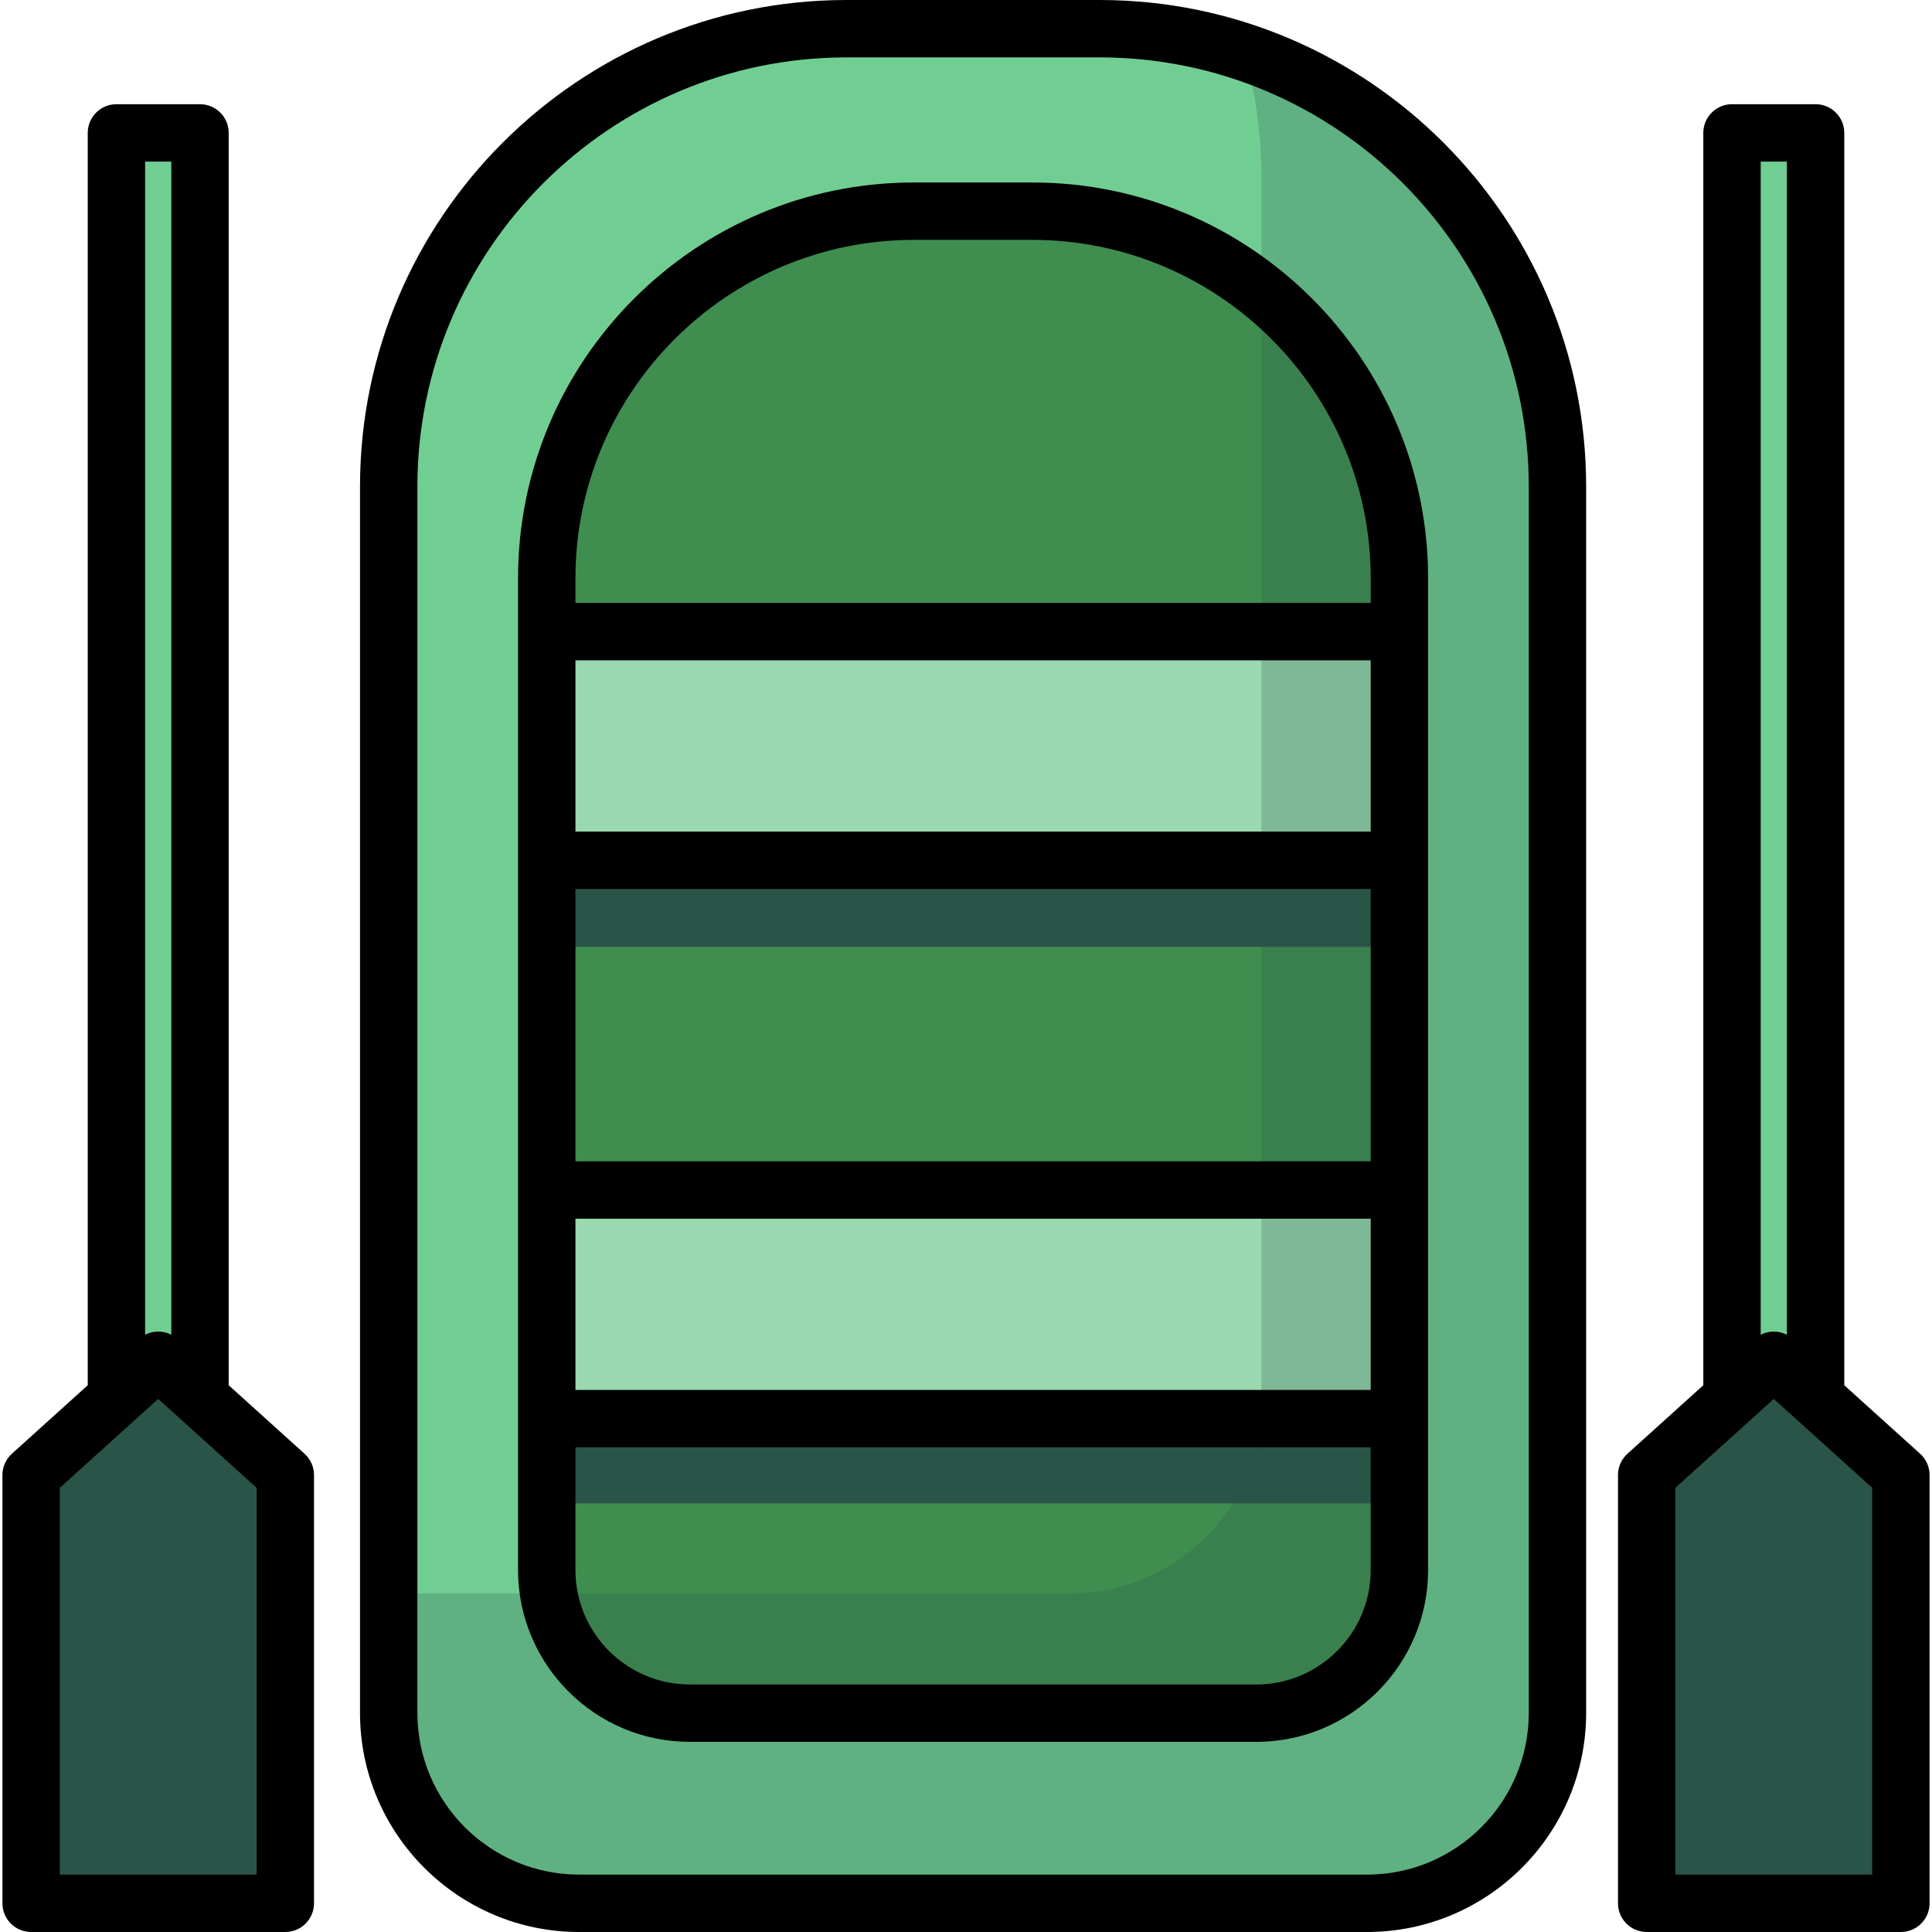 <?xml version="1.0" encoding="iso-8859-1"?>
<!-- Uploaded to: SVG Repo, www.svgrepo.com, Generator: SVG Repo Mixer Tools -->
<svg version="1.1" id="Layer_1" xmlns="http://www.w3.org/2000/svg" xmlns:xlink="http://www.w3.org/1999/xlink" 
	 viewBox="0 0 512 512" xml:space="preserve">
<path style="fill:#71CE93;" d="M362.296,504.396H153.458c-27.746,0-50.446-22.701-50.446-50.446V128.935
	c0-66.732,54.599-121.332,121.332-121.332h67.069c66.732,0,121.332,54.599,121.332,121.332V453.95
	C412.743,481.696,390.042,504.396,362.296,504.396z"/>
<path style="fill:#3F8E50;" d="M332.932,454.008H182.821c-20.86,0-37.927-17.067-37.927-37.927V153.255
	c0-53.51,43.781-97.291,97.291-97.291h31.384c53.51,0,97.291,43.781,97.291,97.291v262.826
	C370.86,436.941,353.792,454.008,332.932,454.008z"/>
<g>
	<rect x="144.891" y="167.388" style="fill:#9AD8AF;" width="225.968" height="60.6"/>
	<rect x="144.891" y="315.36" style="fill:#9AD8AF;" width="225.968" height="60.6"/>
</g>
<polyline style="fill:#71CE93;" points="30.855,375.964 30.855,35.221 53.002,35.221 53.002,375.964 "/>
<polygon style="fill:#2B5448;" points="75.61,504.393 8.247,504.393 8.247,390.898 41.929,360.482 75.61,390.898 "/>
<polyline style="fill:#71CE93;" points="458.999,375.964 458.999,35.221 481.146,35.221 481.146,375.964 "/>
<g>
	<polygon style="fill:#2B5448;" points="503.754,504.393 436.391,504.393 436.391,390.898 470.073,360.482 503.754,390.898 	"/>
	<rect x="144.891" y="227.986" style="fill:#2B5448;" width="225.968" height="22.943"/>
	<rect x="144.891" y="375.471" style="fill:#2B5448;" width="225.968" height="22.943"/>
	<path style="opacity:0.24;fill:#2B5448;enable-background:new    ;" d="M329.398,12.766c3.178,10.806,4.893,22.222,4.893,34.02
		v325.015c0,27.746-22.701,50.446-50.446,50.446H106.075v31.701c0,27.746,22.701,50.446,50.446,50.446H365.36
		c27.745,0,50.446-22.701,50.446-50.446V128.935C415.807,74.331,379.246,27.858,329.398,12.766z"/>
</g>
<path d="M291.411,0h-67.069C153.247,0,95.407,57.84,95.407,128.935V453.95c0,32.009,26.042,58.05,58.05,58.05h208.838
	c32.008,0,58.05-26.042,58.05-58.05V128.935C420.346,57.84,362.505,0,291.411,0z M405.138,453.95
	c0,23.624-19.219,42.842-42.842,42.842H153.458c-23.624,0-42.842-19.22-42.842-42.842V128.935
	c0-62.709,51.017-113.727,113.727-113.727h67.069c62.71,0,113.727,51.018,113.727,113.727V453.95z"/>
<path d="M273.569,48.36h-31.384c-57.839,0-104.894,47.056-104.894,104.894v14.131v60.6v87.377v60.6v40.117
	c0,25.106,20.425,45.531,45.531,45.531h150.112c25.106,0,45.53-20.425,45.53-45.531v-40.117v-60.6v-87.377v-60.6v-14.131
	C378.464,95.416,331.408,48.36,273.569,48.36z M363.256,307.76H152.498v-72.169h210.757v72.169H363.256z M363.256,368.36H152.498
	v-45.392h210.757v45.392H363.256z M363.256,220.383H152.498V174.99h210.757v45.392H363.256z M332.932,446.405H182.821
	c-16.721,0-30.323-13.603-30.323-30.323v-32.513h210.757v32.513C363.256,432.802,349.653,446.405,332.932,446.405z M363.256,159.783
	H152.498v-6.527c0-49.454,40.234-89.687,89.687-89.687h31.384c49.453,0,89.687,40.234,89.687,89.687v6.527H363.256z"/>
<path d="M60.606,367.104V35.221c0-4.199-3.405-7.604-7.604-7.604H30.855c-4.199,0-7.604,3.405-7.604,7.604v331.882L3.151,385.255
	c-1.597,1.442-2.508,3.493-2.508,5.643v113.495c0,4.199,3.405,7.604,7.604,7.604h67.363c4.199,0,7.604-3.405,7.604-7.604V390.899
	c0-2.151-0.911-4.201-2.508-5.643L60.606,367.104z M45.398,42.825v310.897c-2.174-1.116-4.765-1.116-6.939,0V42.825H45.398z
	 M68.006,496.789H15.851V394.277l26.077-23.549l26.077,23.549C68.006,394.277,68.006,496.789,68.006,496.789z"/>
<path d="M508.85,385.255l-20.1-18.151V35.221c0-4.199-3.404-7.604-7.604-7.604h-22.148c-4.2,0-7.604,3.405-7.604,7.604v331.882
	l-20.1,18.151c-1.597,1.442-2.508,3.493-2.508,5.643v113.495c0,4.199,3.404,7.604,7.604,7.604h67.363c4.2,0,7.604-3.405,7.604-7.604
	V390.899C511.359,388.748,510.447,386.698,508.85,385.255z M473.543,42.825v310.898c-2.175-1.117-4.765-1.117-6.94-0.001V42.825
	H473.543z M496.151,496.789h-52.155V394.277l26.077-23.549l26.078,23.549L496.151,496.789L496.151,496.789z"/>
</svg>